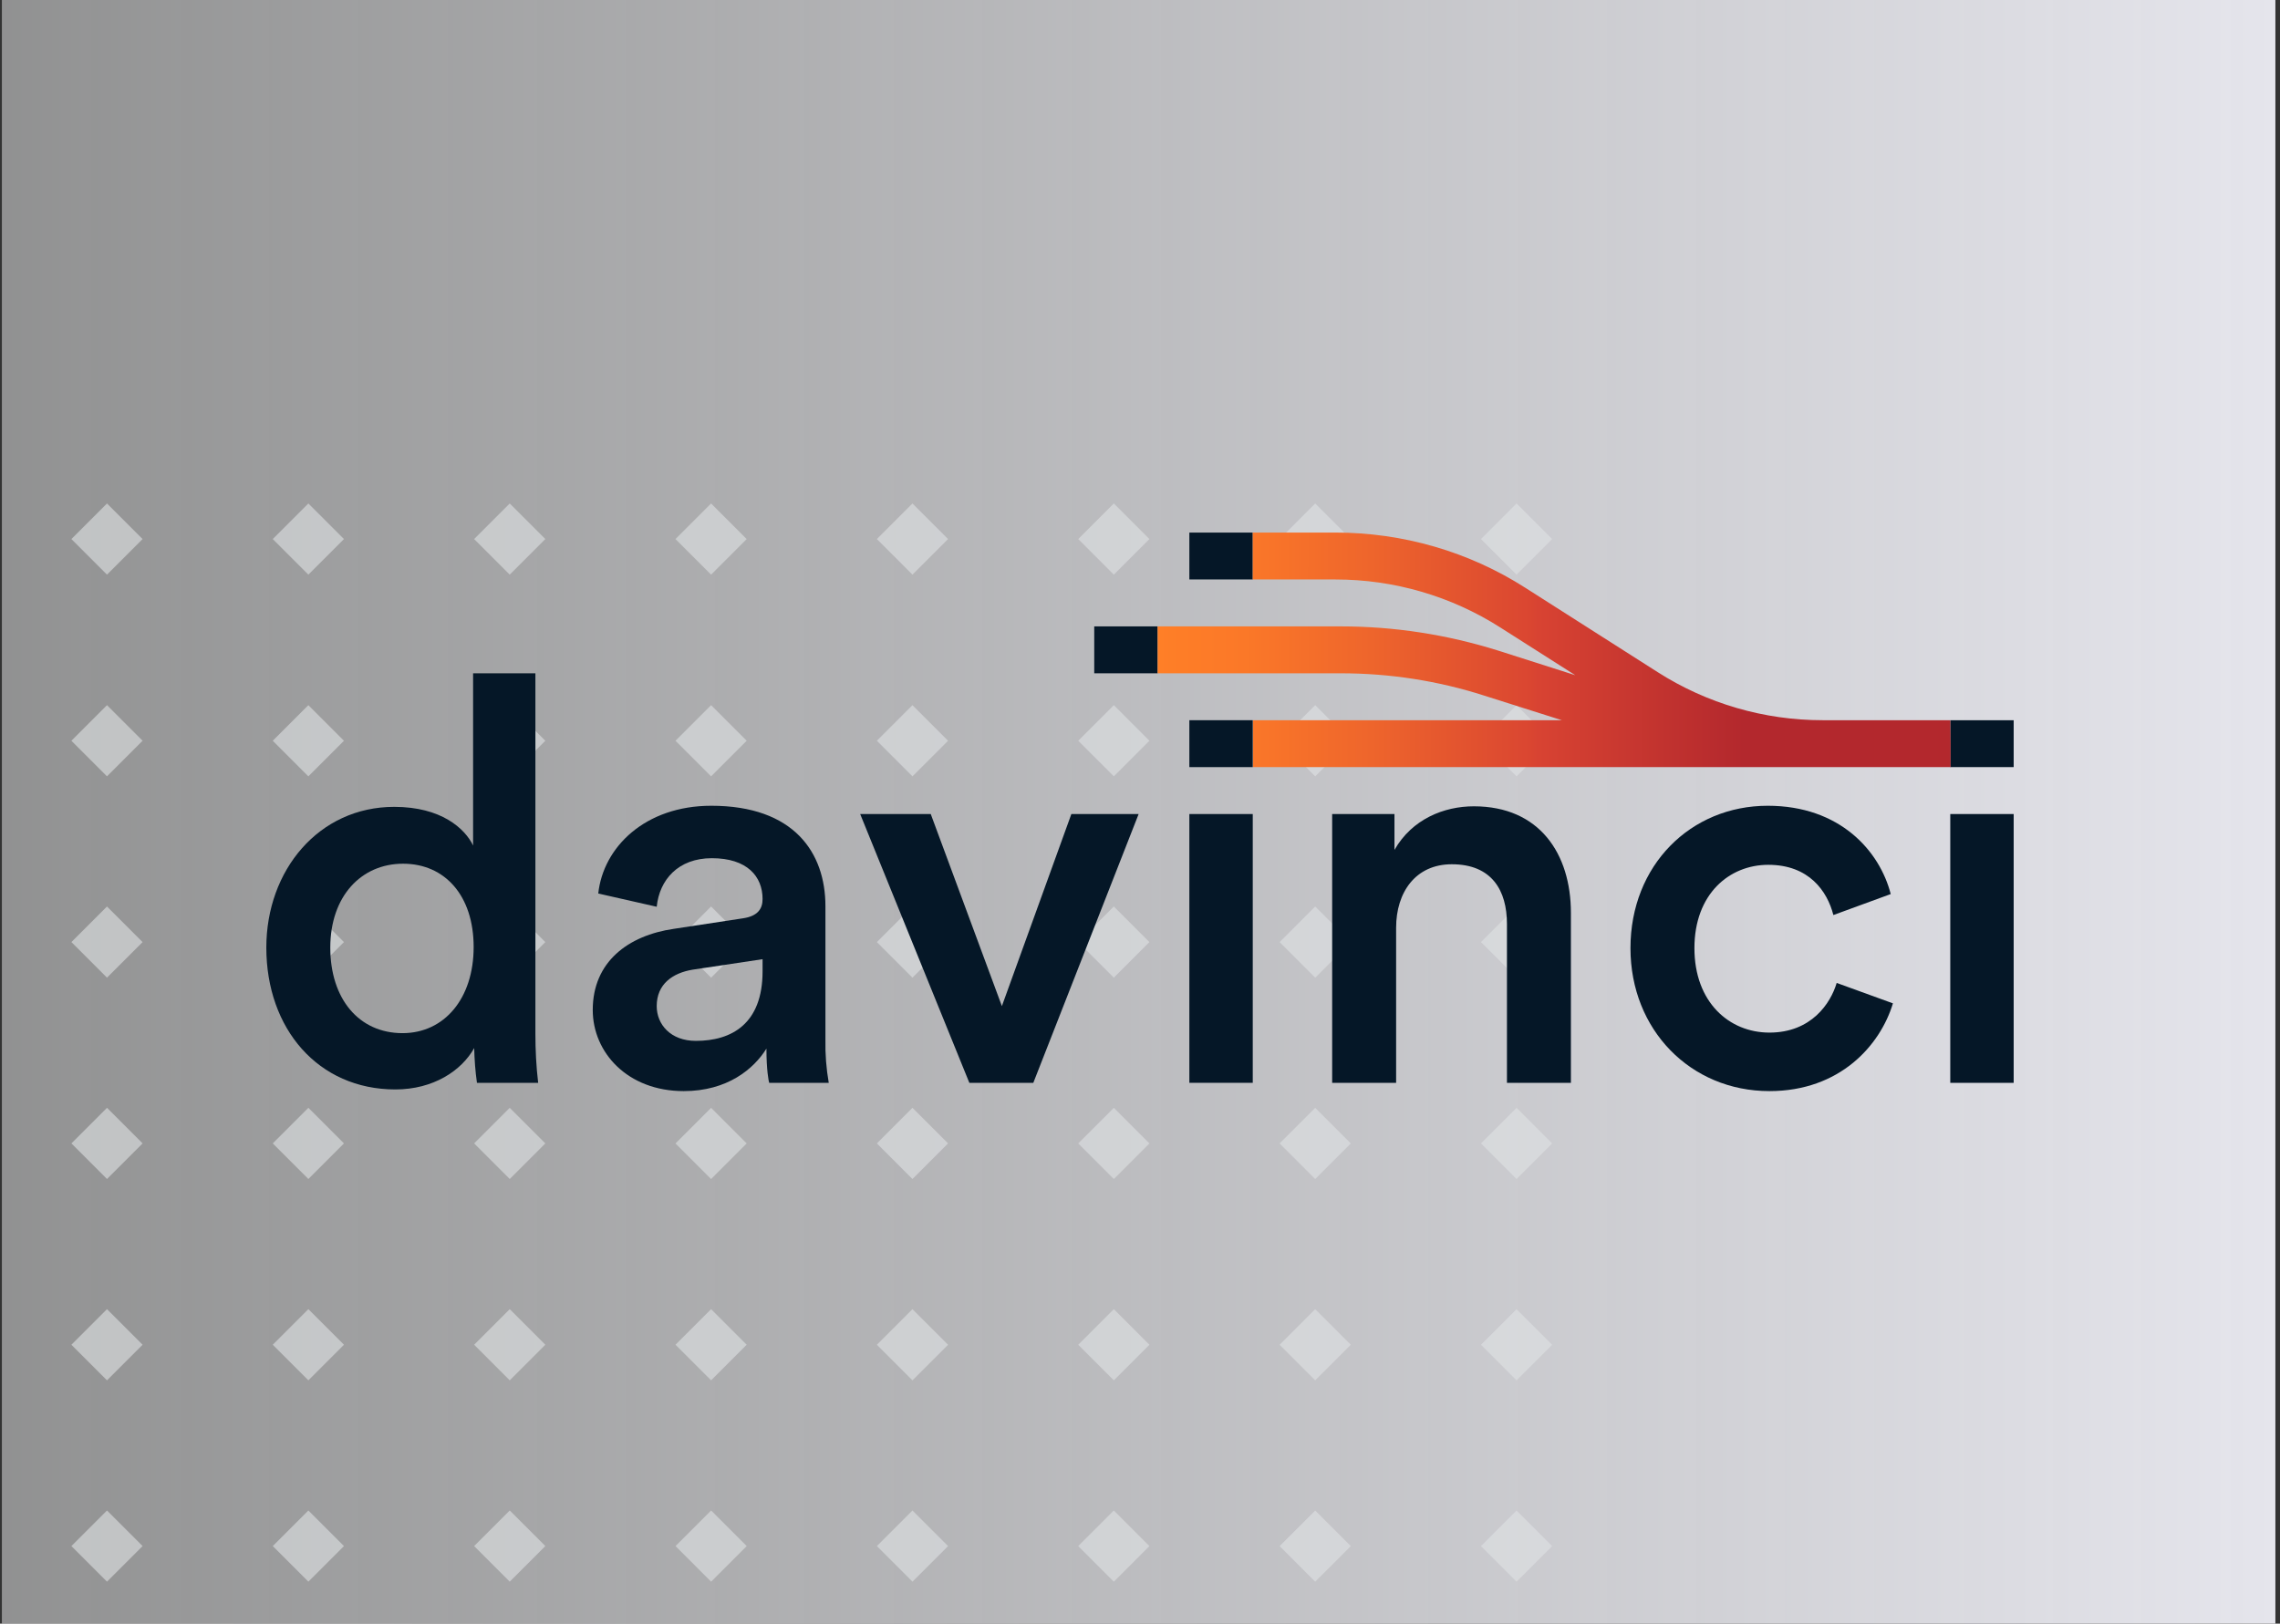 <svg width="351" height="250" viewBox="0 0 351 250" fill="none" xmlns="http://www.w3.org/2000/svg">
<rect x="0" y="0" width="351" height="250" fill="#333333" stroke="none"/>
<g clip-path="url(#clip0_621_24012)">
<rect width="350" height="250" transform="translate(0.291)" fill="url(#paint0_linear_621_24012)"/>
<g opacity="0.6">
<rect x="10.992" y="83" width="7.75" height="7.75" transform="rotate(-45 10.992 83)" fill="#E0E2E4"/>
<rect x="41.992" y="83" width="7.75" height="7.75" transform="rotate(-45 41.992 83)" fill="#E0E2E4"/>
<rect x="72.992" y="83" width="7.75" height="7.75" transform="rotate(-45 72.992 83)" fill="#E0E2E4"/>
<rect x="103.992" y="83" width="7.75" height="7.75" transform="rotate(-45 103.992 83)" fill="#E0E2E4"/>
<rect x="134.992" y="83" width="7.75" height="7.75" transform="rotate(-45 134.992 83)" fill="#E0E2E4"/>
<rect x="165.992" y="83" width="7.75" height="7.75" transform="rotate(-45 165.992 83)" fill="#E0E2E4"/>
<rect x="196.992" y="83" width="7.75" height="7.75" transform="rotate(-45 196.992 83)" fill="#E0E2E4"/>
<rect width="7.75" height="7.75" transform="matrix(0.707 -0.707 0.707 0.707 227.992 83)" fill="#E0E2E4"/>
<rect x="10.992" y="114.055" width="7.75" height="7.75" transform="rotate(-45 10.992 114.055)" fill="#E0E2E4"/>
<rect x="41.992" y="114.055" width="7.75" height="7.75" transform="rotate(-45 41.992 114.055)" fill="#E0E2E4"/>
<rect x="72.992" y="114.055" width="7.75" height="7.75" transform="rotate(-45 72.992 114.055)" fill="#E0E2E4"/>
<rect x="103.992" y="114.055" width="7.75" height="7.75" transform="rotate(-45 103.992 114.055)" fill="#E0E2E4"/>
<rect x="134.992" y="114.055" width="7.75" height="7.75" transform="rotate(-45 134.992 114.055)" fill="#E0E2E4"/>
<rect x="165.992" y="114.055" width="7.75" height="7.75" transform="rotate(-45 165.992 114.055)" fill="#E0E2E4"/>
<rect x="196.992" y="114.055" width="7.75" height="7.75" transform="rotate(-45 196.992 114.055)" fill="#E0E2E4"/>
<rect width="7.75" height="7.75" transform="matrix(0.707 -0.707 0.707 0.707 227.992 114.055)" fill="#E0E2E4"/>
<rect x="10.992" y="145.055" width="7.75" height="7.75" transform="rotate(-45 10.992 145.055)" fill="#E0E2E4"/>
<rect x="41.992" y="145.055" width="7.75" height="7.75" transform="rotate(-45 41.992 145.055)" fill="#E0E2E4"/>
<rect x="72.992" y="145.055" width="7.75" height="7.75" transform="rotate(-45 72.992 145.055)" fill="#E0E2E4"/>
<rect x="103.992" y="145.055" width="7.75" height="7.75" transform="rotate(-45 103.992 145.055)" fill="#E0E2E4"/>
<rect x="134.992" y="145.055" width="7.75" height="7.75" transform="rotate(-45 134.992 145.055)" fill="#E0E2E4"/>
<rect x="165.992" y="145.055" width="7.75" height="7.75" transform="rotate(-45 165.992 145.055)" fill="#E0E2E4"/>
<rect x="196.992" y="145.055" width="7.75" height="7.75" transform="rotate(-45 196.992 145.055)" fill="#E0E2E4"/>
<rect width="7.75" height="7.75" transform="matrix(0.707 -0.707 0.707 0.707 227.992 145.055)" fill="#E0E2E4"/>
<rect x="10.992" y="176.055" width="7.75" height="7.75" transform="rotate(-45 10.992 176.055)" fill="#E0E2E4"/>
<rect x="41.992" y="176.055" width="7.75" height="7.75" transform="rotate(-45 41.992 176.055)" fill="#E0E2E4"/>
<rect x="72.992" y="176.055" width="7.75" height="7.75" transform="rotate(-45 72.992 176.055)" fill="#E0E2E4"/>
<rect x="103.992" y="176.055" width="7.75" height="7.75" transform="rotate(-45 103.992 176.055)" fill="#E0E2E4"/>
<rect x="134.992" y="176.055" width="7.75" height="7.75" transform="rotate(-45 134.992 176.055)" fill="#E0E2E4"/>
<rect x="165.992" y="176.055" width="7.75" height="7.75" transform="rotate(-45 165.992 176.055)" fill="#E0E2E4"/>
<rect x="196.992" y="176.055" width="7.75" height="7.75" transform="rotate(-45 196.992 176.055)" fill="#E0E2E4"/>
<rect width="7.75" height="7.75" transform="matrix(0.707 -0.707 0.707 0.707 227.992 176.055)" fill="#E0E2E4"/>
<rect x="10.992" y="207.055" width="7.75" height="7.75" transform="rotate(-45 10.992 207.055)" fill="#E0E2E4"/>
<rect x="41.992" y="207.055" width="7.75" height="7.75" transform="rotate(-45 41.992 207.055)" fill="#E0E2E4"/>
<rect x="72.992" y="207.055" width="7.75" height="7.75" transform="rotate(-45 72.992 207.055)" fill="#E0E2E4"/>
<rect x="103.992" y="207.055" width="7.75" height="7.75" transform="rotate(-45 103.992 207.055)" fill="#E0E2E4"/>
<rect x="134.992" y="207.055" width="7.75" height="7.75" transform="rotate(-45 134.992 207.055)" fill="#E0E2E4"/>
<rect x="165.992" y="207.055" width="7.75" height="7.75" transform="rotate(-45 165.992 207.055)" fill="#E0E2E4"/>
<rect x="196.992" y="207.055" width="7.75" height="7.75" transform="rotate(-45 196.992 207.055)" fill="#E0E2E4"/>
<rect width="7.75" height="7.75" transform="matrix(0.707 -0.707 0.707 0.707 227.992 207.055)" fill="#E0E2E4"/>
<rect x="10.992" y="238.055" width="7.75" height="7.75" transform="rotate(-45 10.992 238.055)" fill="#E0E2E4"/>
<rect x="41.992" y="238.055" width="7.75" height="7.75" transform="rotate(-45 41.992 238.055)" fill="#E0E2E4"/>
<rect x="72.992" y="238.055" width="7.75" height="7.75" transform="rotate(-45 72.992 238.055)" fill="#E0E2E4"/>
<rect x="103.992" y="238.055" width="7.75" height="7.75" transform="rotate(-45 103.992 238.055)" fill="#E0E2E4"/>
<rect x="134.992" y="238.055" width="7.75" height="7.75" transform="rotate(-45 134.992 238.055)" fill="#E0E2E4"/>
<rect x="165.992" y="238.055" width="7.75" height="7.75" transform="rotate(-45 165.992 238.055)" fill="#E0E2E4"/>
<rect x="196.992" y="238.055" width="7.75" height="7.75" transform="rotate(-45 196.992 238.055)" fill="#E0E2E4"/>
<rect width="7.75" height="7.75" transform="matrix(0.707 -0.707 0.707 0.707 227.992 238.055)" fill="#E0E2E4"/>
</g>
<g clip-path="url(#clip1_621_24012)">
<path d="M82.424 159.162C82.424 161.669 82.551 164.218 82.848 166.725H73.426C73.171 164.941 73.044 163.156 73.002 161.372C71.049 164.856 66.72 167.745 60.863 167.745C48.979 167.745 41 158.397 41 145.905C41 134.008 49.064 124.235 60.693 124.235C67.909 124.235 71.558 127.549 72.832 130.184V103.67H82.424V159.162ZM61.967 159.077C68.418 159.077 72.917 153.723 72.917 145.82C72.917 137.917 68.503 132.988 62.051 132.988C55.6 132.988 50.847 138.002 50.847 145.905C50.847 153.808 55.261 159.077 61.967 159.077Z" fill="#051727"/>
<path d="M103.73 143.016L114.341 141.401C116.717 141.061 117.396 139.872 117.396 138.427C117.396 134.943 115.02 132.139 109.587 132.139C104.409 132.139 101.523 135.453 101.099 139.617L92.101 137.577C92.865 130.439 99.316 124.065 109.502 124.065C122.235 124.065 127.073 131.289 127.073 139.532V160.097C127.031 162.307 127.201 164.516 127.583 166.726H118.415C118.33 166.471 117.991 164.771 117.991 161.457C116.038 164.601 111.964 168 105.258 168C96.6 168 91.252 162.052 91.252 155.508C91.252 148.115 96.685 144.036 103.73 143.016ZM117.396 149.56V147.69L106.616 149.305C103.56 149.814 101.099 151.514 101.099 154.913C101.099 157.718 103.221 160.267 107.125 160.267C112.643 160.267 117.396 157.633 117.396 149.56Z" fill="#051727"/>
<path d="M159.076 166.725H149.229L132.422 125.34H143.287L154.237 154.913L164.933 125.34H175.289L159.076 166.725Z" fill="#051727"/>
<path d="M183.098 166.725V125.34H192.859V166.725H183.098Z" fill="#051727"/>
<path d="M214.929 166.725H205.082V125.34H214.674V130.864C217.39 126.105 222.314 124.15 226.897 124.15C236.999 124.15 241.837 131.459 241.837 140.552V166.725H231.991V142.251C231.991 137.152 229.699 133.073 223.502 133.073C217.9 133.073 214.929 137.407 214.929 142.846V166.725Z" fill="#051727"/>
<path d="M260.853 145.99C260.853 154.318 266.2 158.992 272.397 158.992C278.848 158.992 281.819 154.488 282.753 151.344L291.411 154.488C289.459 160.947 283.262 168 272.397 168C260.258 168 251.006 158.567 251.006 145.99C251.006 133.243 260.258 124.065 272.142 124.065C283.262 124.065 289.374 131.034 291.072 137.662L282.243 140.892C281.31 137.237 278.509 133.158 272.227 133.158C266.2 133.158 260.853 137.662 260.853 145.99Z" fill="#051727"/>
<path d="M300.238 166.725V125.34H310V166.725H300.238Z" fill="#051727"/>
<path d="M192.859 110.893H183.098V118.116H192.859V110.893Z" fill="#051727"/>
<path d="M310 110.893H300.238V118.116H310V110.893Z" fill="#051727"/>
<path d="M178.217 96.447H168.455V103.67H178.217V96.447Z" fill="#051727"/>
<path d="M192.859 82H183.098V89.223H192.859V82Z" fill="#051727"/>
<path d="M300.239 110.893H280.588C271.59 110.893 262.805 108.344 255.207 103.5L234.877 90.54C226.134 84.932 215.948 82 205.592 82H192.859V89.223H205.592C214.59 89.223 223.376 91.773 230.973 96.617L242.517 103.967L230.676 100.186C222.824 97.721 214.675 96.447 206.441 96.447H178.217V103.67H206.441C213.911 103.67 221.381 104.817 228.511 107.112L240.437 110.893H192.902V118.117H275.537H280.63H300.281V114.505L300.239 110.893Z" fill="url(#paint1_linear_621_24012)"/>
</g>
</g>
<defs>
<linearGradient id="paint0_linear_621_24012" x1="0" y1="126.126" x2="350" y2="126.126" gradientUnits="userSpaceOnUse">
<stop stop-color="#EFF0F1" stop-opacity="0.5"/>
<stop offset="1" stop-color="#E5E5EC"/>
</linearGradient>
<linearGradient id="paint1_linear_621_24012" x1="178.217" y1="100.058" x2="300.243" y2="100.058" gradientUnits="userSpaceOnUse">
<stop stop-color="#FF7F27"/>
<stop offset="0.11" stop-color="#FB7828"/>
<stop offset="0.27" stop-color="#EE652C"/>
<stop offset="0.47" stop-color="#DA4631"/>
<stop offset="0.48" stop-color="#D84332"/>
<stop offset="0.74" stop-color="#B3282D"/>
</linearGradient>
<clipPath id="clip0_621_24012">
<rect width="350" height="250" fill="white" transform="translate(0.291)"/>
</clipPath>
<clipPath id="clip1_621_24012">
<rect width="269" height="86" fill="white" transform="translate(41 82)"/>
</clipPath>
</defs>
</svg>
